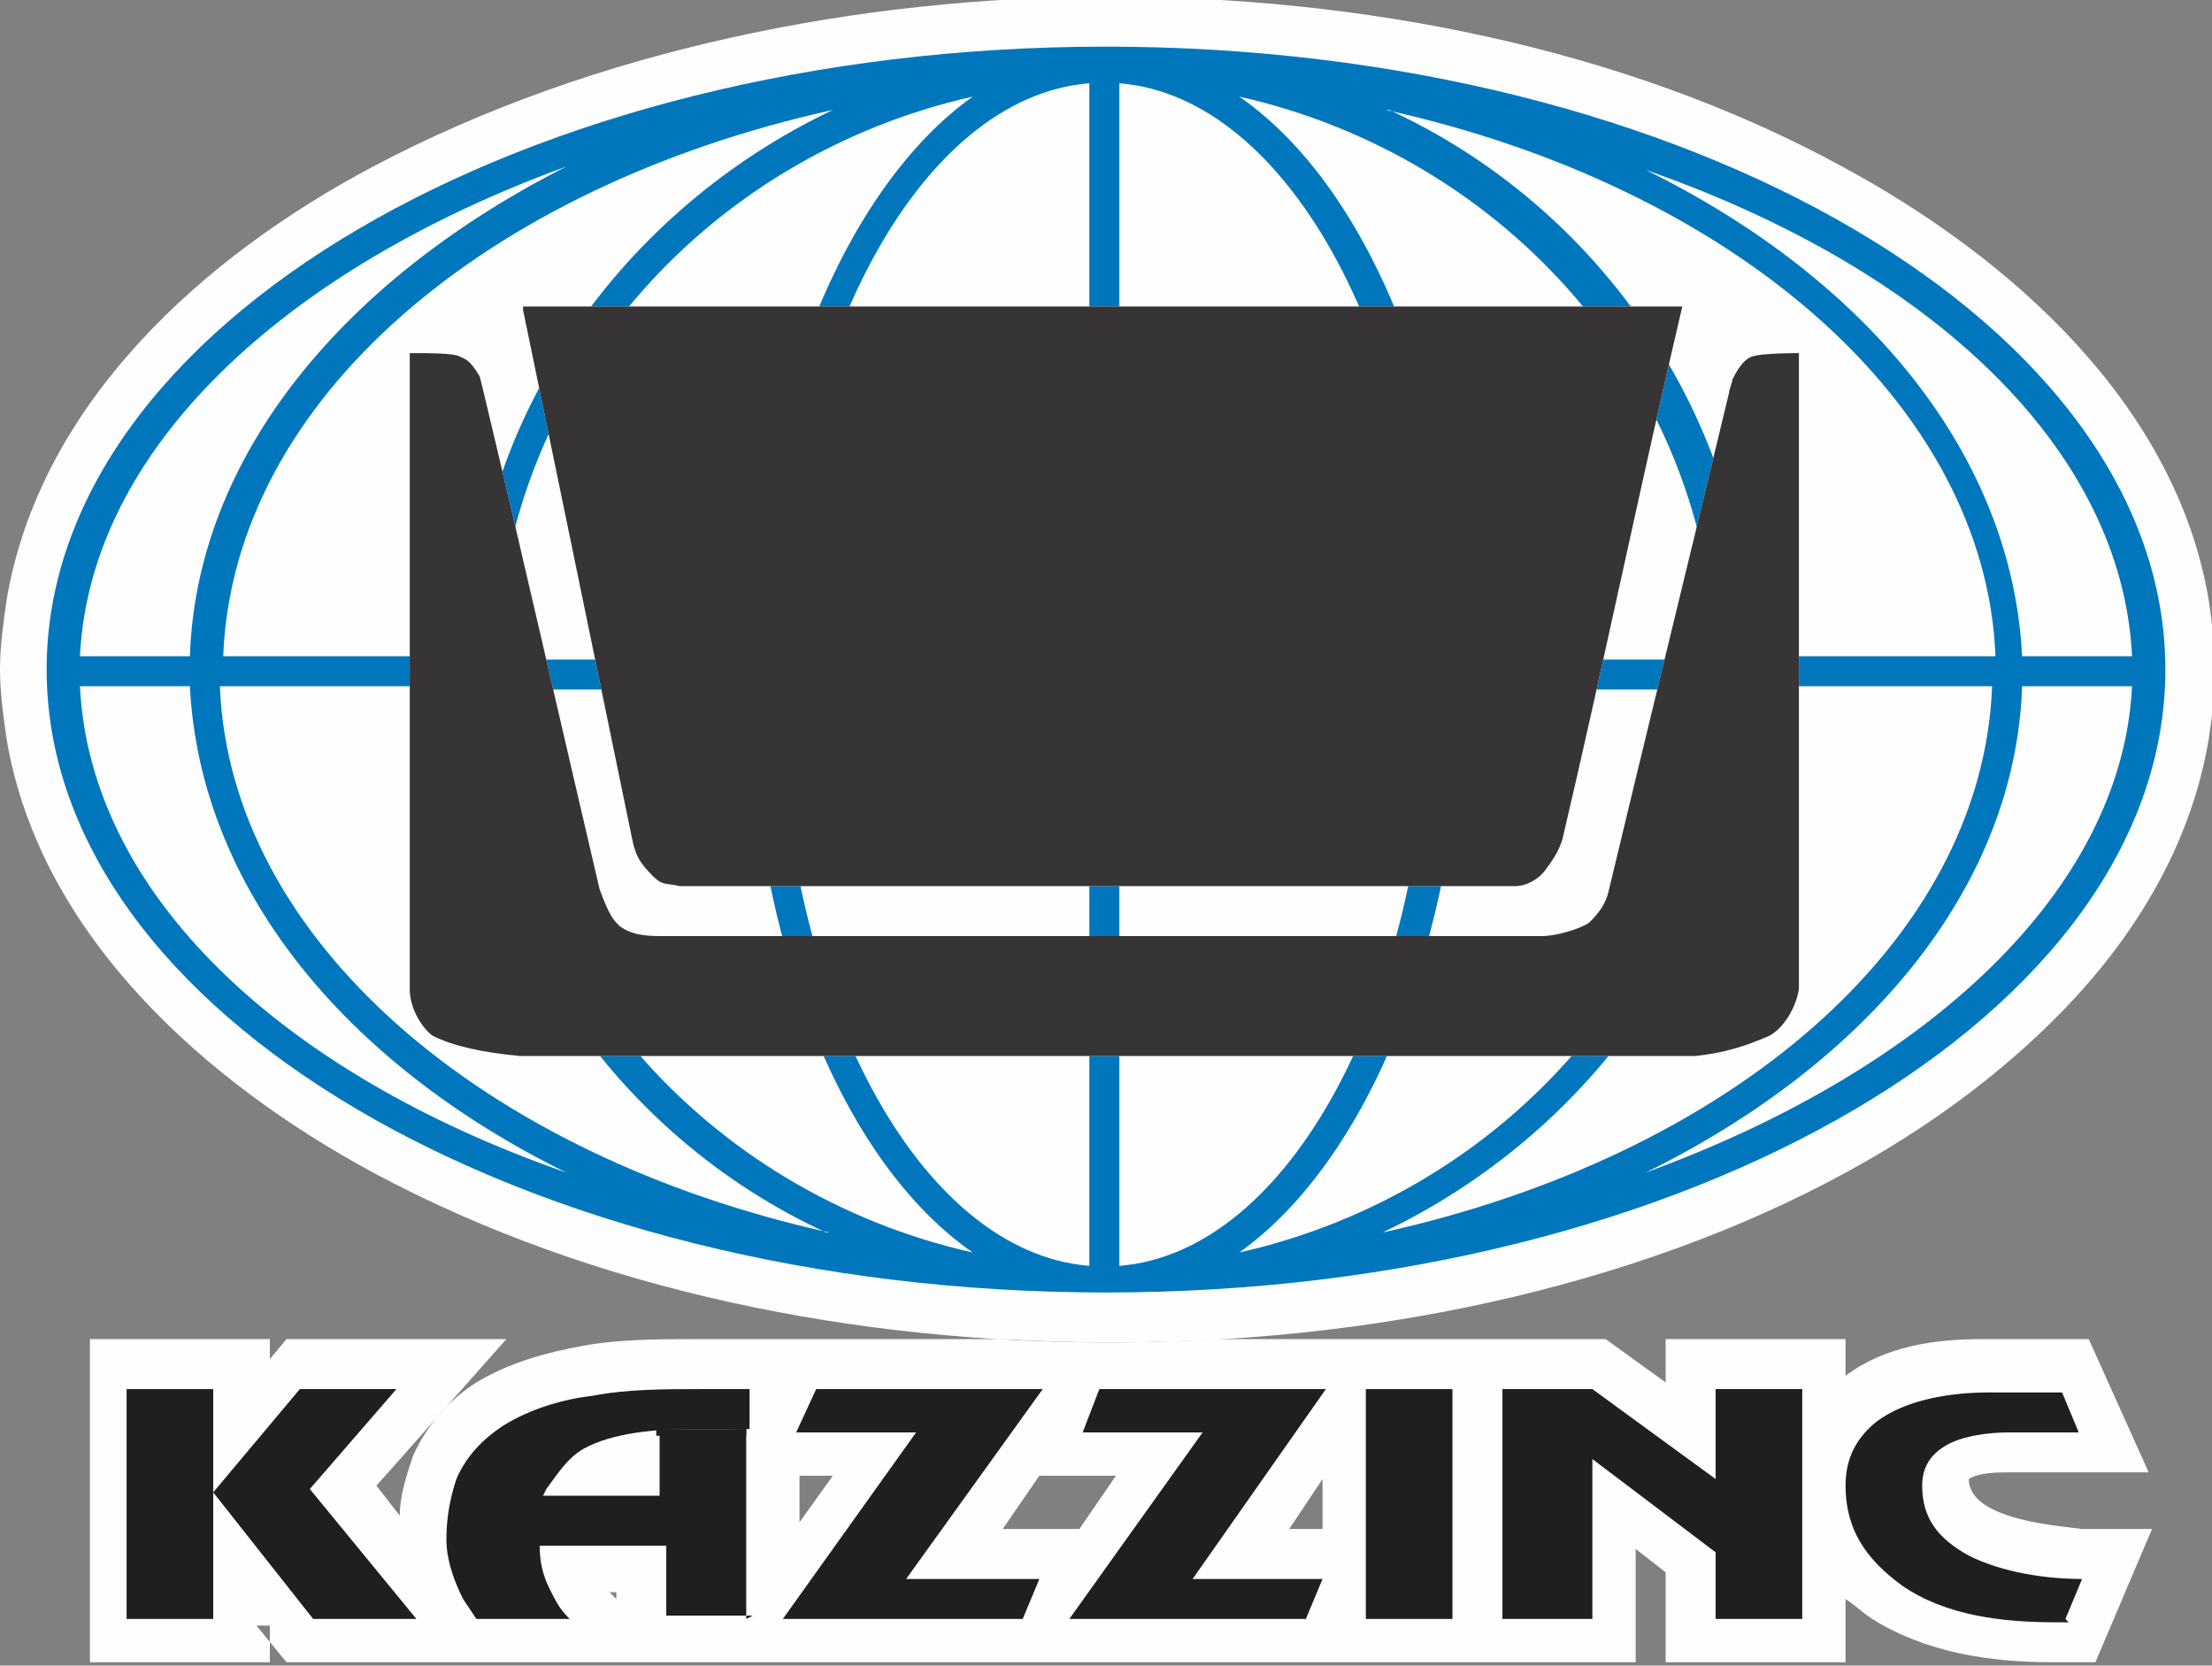 <?xml version="1.0" encoding="UTF-8"?>
<!DOCTYPE svg PUBLIC "-//W3C//DTD SVG 1.1//EN" "http://www.w3.org/Graphics/SVG/1.1/DTD/svg11.dtd">
<!-- Creator: CorelDRAW 2021 (64-Bit) -->
<svg xmlns="http://www.w3.org/2000/svg" xml:space="preserve" width="664px" height="500px" version="1.1" style="shape-rendering:geometricPrecision; text-rendering:geometricPrecision; image-rendering:optimizeQuality; fill-rule:evenodd; clip-rule:evenodd"
viewBox="0 0 664 500"
 xmlns:xlink="http://www.w3.org/1999/xlink"
 xmlns:xodm="http://www.corel.com/coreldraw/odm/2003">
 <rect x="0" y="0" width="664" height="500" fill="#808080" stroke="none"/>
 <defs>
  <style type="text/css">
   <![CDATA[
    .fil0 {fill:#FEFEFE}
    .fil2 {fill:#373435}
    .fil1 {fill:#0077BD}
    .fil3 {fill:#201E1E}
   ]]>
  </style>
 </defs>
 <g id="Слой_x0020_1">
  <g id="_2430144881328">
   <path class="fil0" d="M334 7c181,0 328,89 328,198 0,110 -147,198 -328,198 -181,0 -328,-89 -328,-198 0,-110 147,-198 328,-198z"/>
   <path class="fil0" d="M51 250c-2,-6 -4,-12 -5,-18 -1,-4 -2,-8 -2,-12l-4 0c2,10 6,20 11,30zm573 -30l-4 0c-1,4 -1,8 -2,12 -1,6 -3,12 -5,18 5,-9 9,-19 11,-30zm-4 -37l4 0c-2,-10 -6,-20 -11,-30 2,6 4,12 5,18 1,4 2,8 2,12zm-569 -30c-5,9 -9,19 -11,30l4 0c1,-4 1,-8 2,-12 1,-6 3,-12 5,-18zm300 178l0 30c13,-6 23,-18 31,-30 -10,0 -21,0 -31,0zm-37 0c-10,0 -21,0 -31,0 8,12 19,24 31,30l0 -30zm-76 0c-3,0 -5,0 -8,0 5,4 10,7 16,10 -2,-3 -4,-7 -6,-10 -1,0 -2,0 -2,0zm317 -206c0,9 0,19 0,28 0,10 0,20 0,30l28 0c0,-1 0,-2 -1,-3 -4,-20 -14,-39 -27,-54zm-445 0c-13,16 -23,34 -27,54 0,1 0,2 -1,3l28 0 0 -58zm445 104c0,16 0,33 0,49 13,-16 23,-34 27,-55 0,-1 0,-2 1,-3l-28 0c0,3 0,6 0,9zm-445 -9l-28 0c0,1 0,2 1,3 4,20 14,39 27,54l0 -58zm34 -126l0 -1c0,0 -1,0 -1,1 0,0 1,0 1,0 0,0 0,0 0,0zm170 -17l0 -35c-15,7 -27,22 -35,35l35 0zm37 0l35 0c-8,-14 -20,-28 -35,-35l0 35zm-181 0c0,0 1,-1 1,-1 -1,0 -1,1 -2,1l1 0zm327 0c-1,0 -1,-1 -2,-1 0,0 1,1 1,1l1 0zm24 15l0 2c1,0 1,-1 2,-1 0,0 -1,-1 -1,-1zm-284 -15c3,-6 5,-11 8,-16 -8,5 -16,10 -23,16l15 0zm206 0c-7,-6 -15,-11 -23,-16 3,5 6,11 8,16l15 0zm-110 -78c75,0 154,15 220,51 50,27 100,71 110,130 1,7 2,14 2,21 0,7 -1,14 -2,21 -10,59 -59,103 -110,130 -66,35 -146,51 -220,51 -75,0 -154,-15 -221,-51 -50,-27 -100,-71 -110,-130 -1,-7 -2,-14 -2,-21 0,-7 1,-14 2,-21 10,-59 59,-103 110,-130 66,-35 146,-51 221,-51zm-148 479l-2 0 2 2 0 -2zm212 -19l0 -15 -10 15 10 0zm-73 0l11 -16 -23 0 -11 16 23 0zm-84 -16l0 1 0 0 0 13 10 -14 -10 0zm-159 45l0 11 -54 0 0 -97 54 0 0 6 5 -6 66 0 -39 44 7 9c0,-6 2,-12 4,-18 4,-9 11,-17 19,-22 10,-6 21,-9 32,-11 11,-2 23,-2 34,-2l273 0 18 13 0 -13 54 0 0 11c12,-9 27,-11 41,-11l32 0 18 40 -42 0c-3,0 -9,0 -12,2 0,0 0,0 0,0 0,4 3,7 7,9 8,4 19,5 27,6l21 0 -17 40 -13 0c-19,0 -38,-3 -54,-13 -3,-2 -5,-4 -8,-6l0 19 -54 0 0 -27 -9 -7 0 34 -291 0 0 0 -68 0 0 0 -46 0 -9 -11z"/>
   <path class="fil1" d="M57 206l-33 0c3,62 60,116 146,146 -67,-33 -110,-86 -113,-146zm583 0l-33 0c-2,60 -46,113 -113,146 85,-31 143,-85 146,-146zm-33 -9l33 0c-3,-62 -60,-116 -146,-146 67,33 110,86 113,146zm-583 0l33 0c2,-60 46,-113 113,-147 -85,31 -143,85 -146,147zm308 -183c175,0 318,84 318,187 0,103 -143,187 -318,187 -175,0 -318,-84 -318,-187 0,-103 143,-187 318,-187zm-83 356c-104,-23 -180,-88 -183,-164l73 0c2,72 46,135 109,164zm349 -164c-3,77 -79,141 -183,164 63,-30 108,-92 109,-164l73 0zm-458 -9l-73 0c3,-77 79,-141 183,-164 -63,30 -108,92 -109,164zm276 -164c104,23 180,88 183,164l-73 0c-2,-72 -46,-135 -109,-164zm-124 343c-80,-18 -141,-86 -143,-169l76 0c1,76 28,142 67,169zm223 -169c-2,83 -63,151 -143,169 38,-27 66,-93 67,-169l76 0zm-290 -9l-76 0c2,-83 63,-151 143,-169 -38,27 -66,93 -67,169zm147 -169c80,18 141,86 143,169l-76 0c-1,-76 -28,-142 -67,-169zm-36 178l0 173c51,-4 92,-80 93,-173l-93 0zm0 -182l0 173 93 0c-1,-93 -42,-169 -93,-173zm-9 173l0 -173c-51,4 -92,80 -93,173l93 0zm0 182l0 -173 -93 0c1,93 42,169 93,173z"/>
   <path class="fil0" d="M123 106c6,0 13,0 15,1 2,1 3,1 6,6l1 4c11,46 24,103 35,150 3,8 4,9 6,11 4,3 9,3 13,3l264 0c4,0 11,-2 14,-4 2,-2 5,-5 6,-10 11,-46 25,-103 36,-149 0,-1 1,-3 1,-4 1,-2 3,-6 6,-7 3,-1 13,-1 14,-1 0,65 0,126 0,191 -1,6 -5,12 -9,14 -7,3 -13,5 -22,6 -118,0 -235,0 -353,0 -11,-1 -20,-3 -26,-6 -3,-2 -7,-8 -7,-14l0 -191z"/>
   <path class="fil0" d="M157 92l348 0c-12,51 -24,109 -36,160 -1,3 -2,5 -5,9 -2,3 -6,5 -9,5l-251 0c-4,-1 -5,0 -8,-3 -4,-4 -5,-6 -6,-10l-33 -160z"/>
   <path class="fil2" d="M123 106c6,0 13,0 15,1 2,1 3,1 6,6l1 4c11,46 24,103 35,150 3,8 4,9 6,11 4,3 9,3 13,3l264 0c4,0 11,-2 14,-4 2,-2 5,-5 6,-10 11,-46 25,-103 36,-149 0,-1 1,-3 1,-4 1,-2 3,-6 6,-7 3,-1 13,-1 14,-1 0,65 0,126 0,191 -1,6 -5,12 -9,14 -7,3 -13,5 -22,6 -118,0 -235,0 -353,0 -11,-1 -20,-3 -26,-6 -3,-2 -7,-8 -7,-14l0 -191z"/>
   <path class="fil2" d="M157 92l348 0c-12,51 -24,109 -36,160 -1,3 -2,5 -5,9 -2,3 -6,5 -9,5l-251 0c-4,-1 -5,0 -8,-3 -4,-4 -5,-6 -6,-10l-33 -160z"/>
   <path class="fil3" d="M620 486l5 -12c-11,0 -24,-2 -34,-7 -9,-5 -14,-11 -14,-21 0,-5 2,-9 7,-12 5,-3 13,-4 19,-4l21 0 -5 -12 -22 0c-11,0 -25,2 -34,9 -6,5 -9,11 -9,19 0,13 6,22 17,30 13,9 30,11 46,11l4 0z"/>
   <polygon class="fil3" points="541,486 541,417 515,417 515,444 478,417 451,417 451,486 478,486 478,438 515,466 515,486 "/>
   <polygon class="fil3" points="436,417 410,417 410,486 436,486 "/>
   <polygon class="fil3" points="398,417 330,417 325,430 361,430 321,486 392,486 397,474 358,474 "/>
   <polygon class="fil3" points="313,417 245,417 239,430 275,430 235,486 307,486 312,474 272,474 "/>
   <path class="fil3" d="M224 486l0 -57 -26 1 0 19 -35 0 1 -2c3,-4 6,-9 11,-12 9,-5 22,-6 33,-6l17 0 0 -12 -15 0c-10,0 -22,0 -32,2 -9,1 -19,4 -27,9 -6,4 -11,9 -14,16 -2,6 -3,12 -3,18 0,6 2,12 5,18l4 6 28 0c-3,-3 -4,-5 -6,-9 -2,-4 -3,-8 -3,-13l38 0 0 21 26 0z"/>
   <polygon class="fil3" points="119,417 90,417 64,448 94,486 125,486 93,447 "/>
   <polygon class="fil3" points="64,417 38,417 38,486 64,486 "/>
   <polygon class="fil3" points="197,429 224,429 224,431 197,431 "/>
  </g>
 </g>
</svg>
